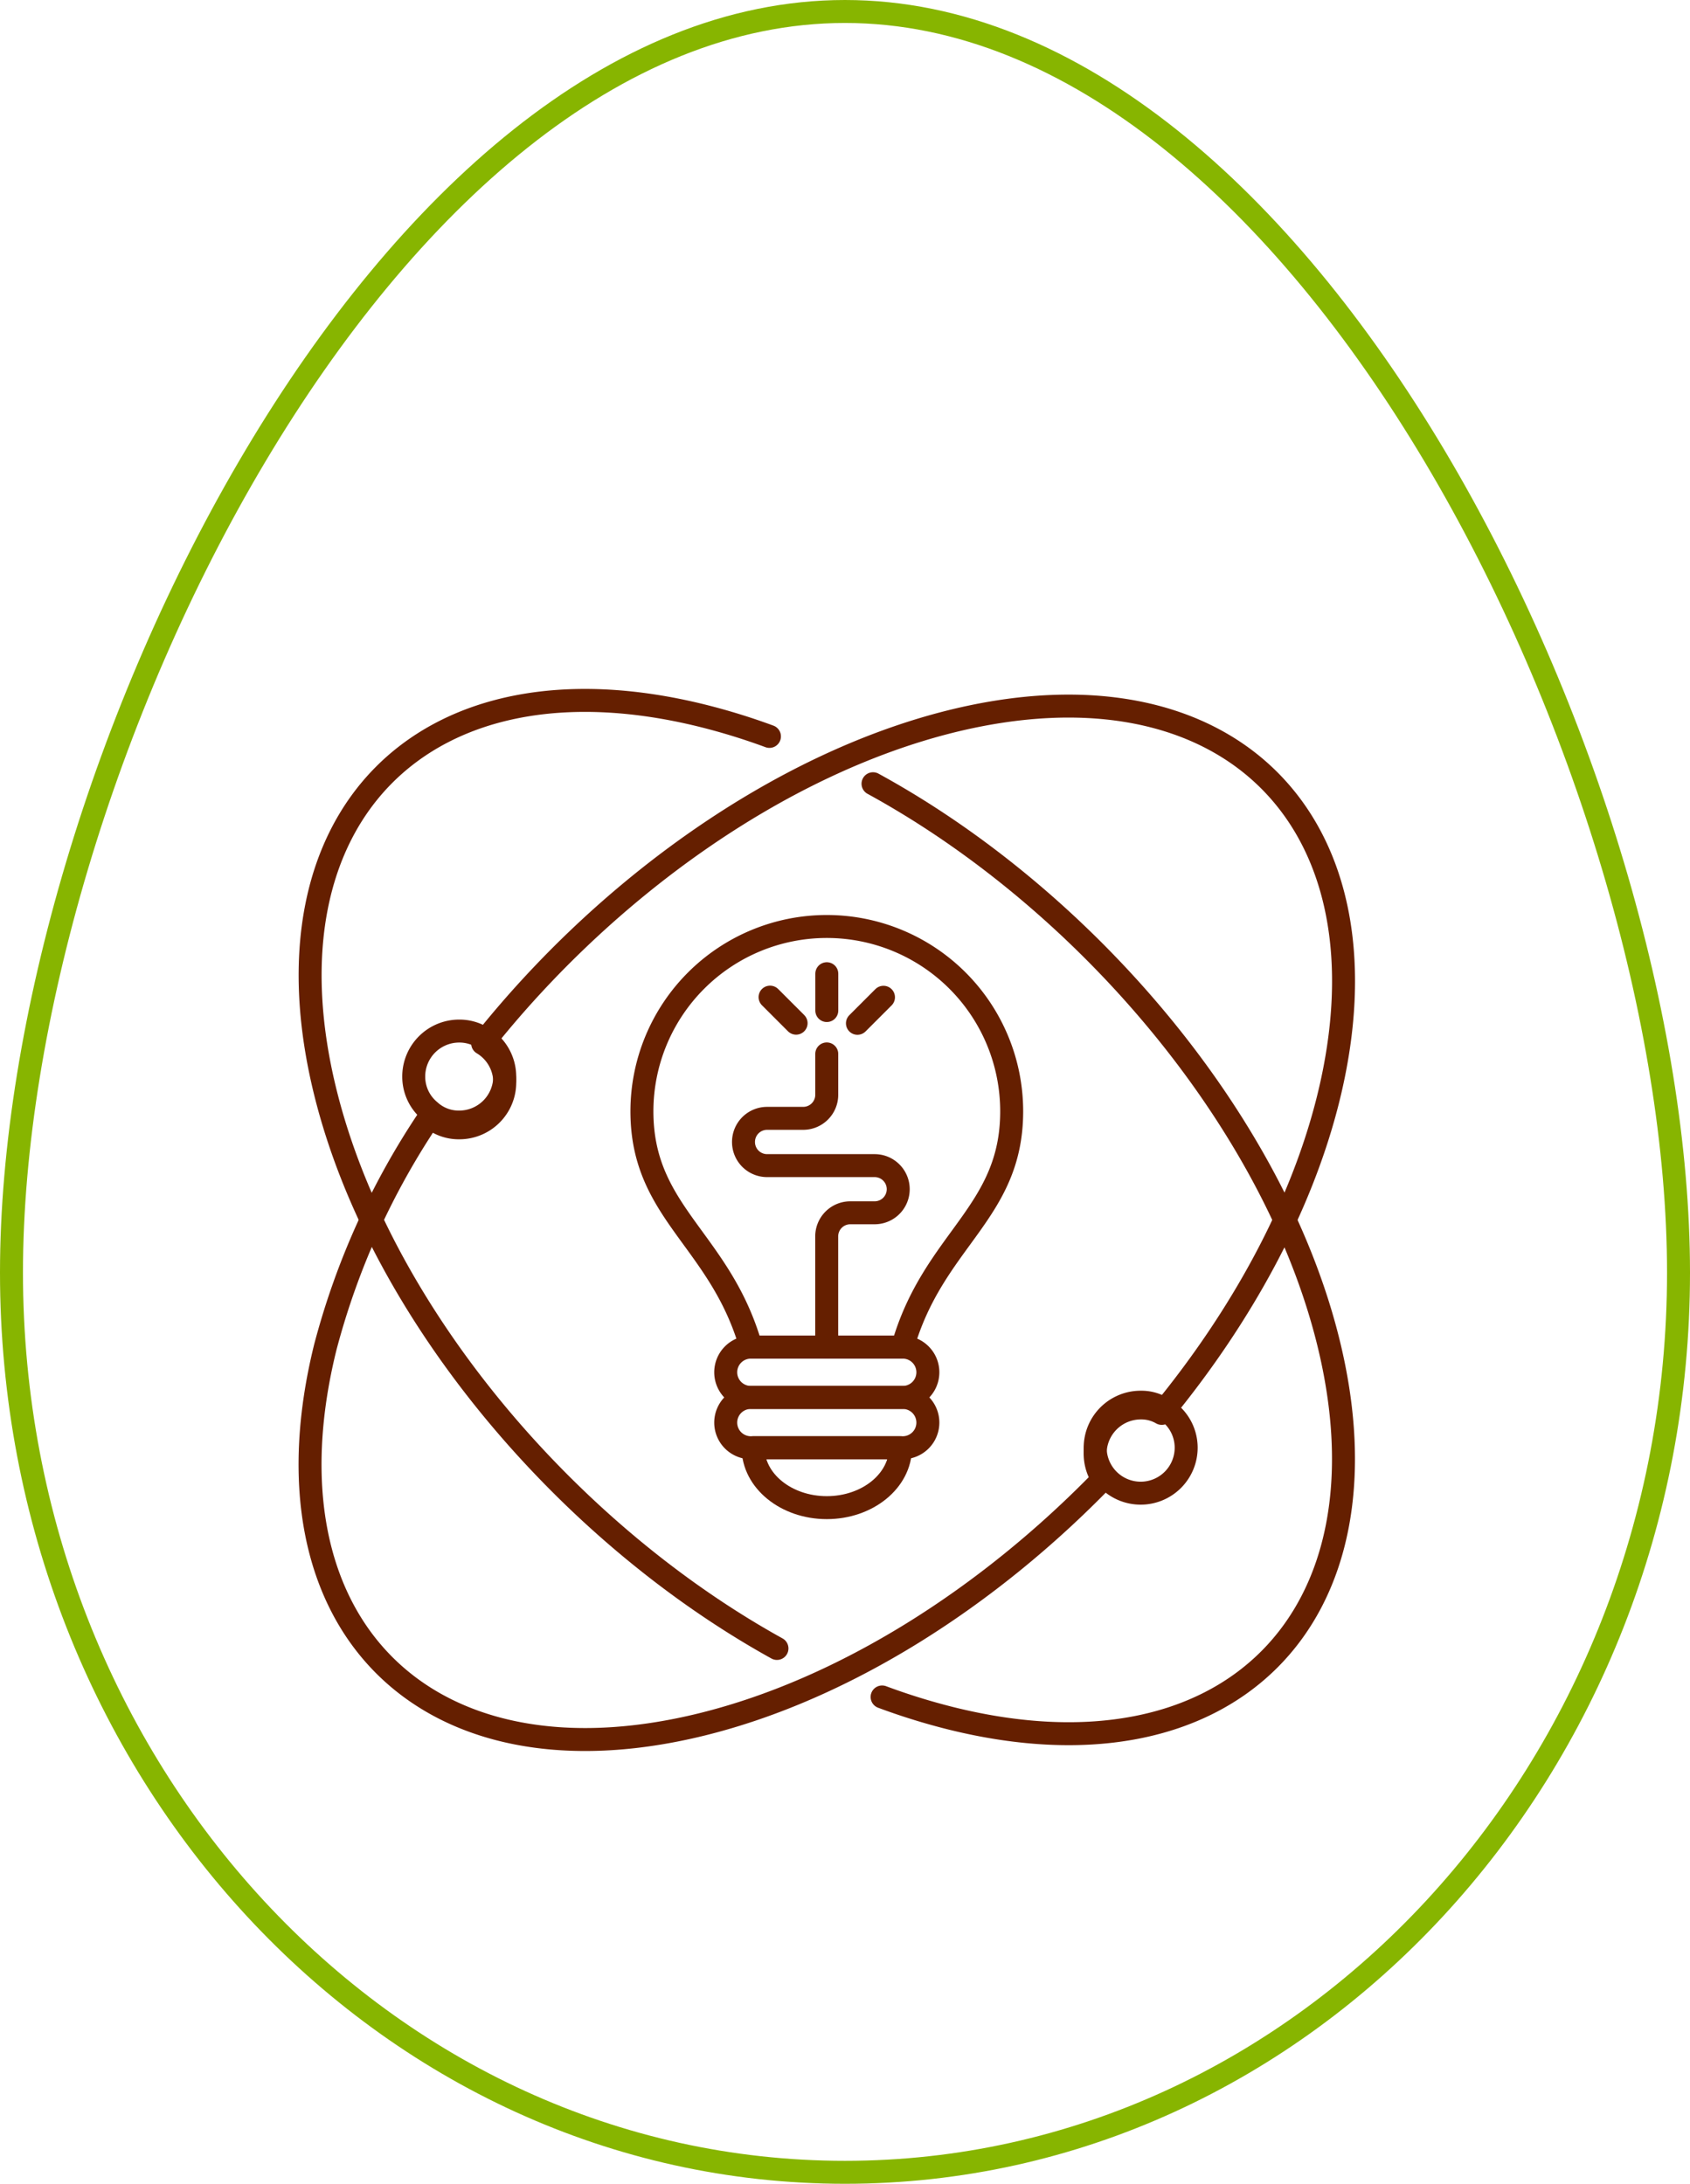 <?xml version="1.0" encoding="UTF-8"?> <svg xmlns="http://www.w3.org/2000/svg" width="147.17" height="190.184"><g id="Group_1374" data-name="Group 1374" transform="translate(-1304 -661)" fill="none" stroke-width="2"><path id="Path_2019" data-name="Path 2019" d="M0 109.827c0 43.27 32.5 78.357 72.581 78.357s72.589-35.084 72.589-78.357S112.674 0 72.581 0 0 66.55 0 109.827z" transform="translate(1305 662)" stroke="#87b500" stroke-miterlimit="10"></path><g id="Group_1313" data-name="Group 1313" transform="translate(505.5 -1653.007)" stroke="#651f00" stroke-linecap="round" stroke-linejoin="round"><path id="Path_1834" data-name="Path 1834" d="M279.554 124.666a56.2 56.2 0 006.015 1.865c24.113 5.982 38.81-8.715 32.828-32.828-4.743-19.117-21.061-38.413-39.635-48.569" transform="translate(595.763 2337.128)"></path><path id="Path_1835" data-name="Path 1835" d="M44.533 7.671a56.049 56.049 0 00-5.837-1.8C14.584-.111-.114 14.586 5.869 38.7c4.716 19.009 20.876 38.194 39.319 48.4" transform="translate(820.972 2370.469)"></path><path id="Path_1836" data-name="Path 1836" d="M93.169 38.677c-2.35 9.474-7.574 19-14.5 27.421a3.552 3.552 0 00-1.825-.475 3.981 3.981 0 00-3.3 6.2c-10 10.3-22.472 18.273-34.87 21.347C14.555 99.143-.143 84.445 5.831 60.324a65.785 65.785 0 019.1-20.072 3.724 3.724 0 002.55.975 3.955 3.955 0 002.05-7.349C30.227 20.4 45.35 9.556 60.323 5.831c24.122-5.974 38.82 8.724 32.846 32.846z" transform="translate(821 2371)"></path><path id="Path_1837" data-name="Path 1837" d="M182.261 114.678a16.1 16.1 0 00-16.1 16.1c0 8.894 6.838 11.156 9.5 20.53h13.2c2.664-9.374 9.5-11.636 9.5-20.53a16.1 16.1 0 00-16.1-16.1z" transform="translate(688.239 2280.016)"></path><path id="Path_1838" data-name="Path 1838" d="M222.419 324h-13.226a2.189 2.189 0 010-4.379h13.225a2.189 2.189 0 110 4.379z" transform="translate(654.694 2111.707)"></path><path id="Path_1839" data-name="Path 1839" d="M222.419 348.5h-13.226a2.189 2.189 0 010-4.379h13.225a2.189 2.189 0 110 4.379z" transform="translate(654.694 2091.589)"></path><path id="Path_1840" data-name="Path 1840" d="M220.343 368.623c0 2.882 2.873 5.219 6.418 5.219s6.418-2.336 6.418-5.219z" transform="translate(643.739 2071.464)"></path><path id="Path_1841" data-name="Path 1841" d="M222.892 202.294v-9.646a2.054 2.054 0 012.054-2.054h2.12a2.054 2.054 0 000-4.108H217.7a2.054 2.054 0 01-2.054-2.054v-.009a2.054 2.054 0 012.054-2.054h3.142a2.054 2.054 0 002.054-2.054v-3.556" transform="translate(647.6 2229.034)"></path><path id="Line_27" data-name="Line 27" transform="translate(870.5 2398.807)" d="M0 3.208V0"></path><path id="Line_28" data-name="Line 28" transform="translate(873.168 2400.858)" d="M0 2.268L2.268 0"></path><path id="Line_29" data-name="Line 29" transform="translate(865.559 2400.847)" d="M2.268 2.268L0 0"></path><path id="Path_1842" data-name="Path 1842" d="M394.919 350.417a3.962 3.962 0 11-3.95-3.974 3.552 3.552 0 011.825.475 3.925 3.925 0 012.125 3.499z" transform="translate(506.876 2089.68)"></path><path id="Path_1843" data-name="Path 1843" d="M62.94 169.58a3.969 3.969 0 01-3.975 3.975 3.724 3.724 0 01-2.55-.975 3.866 3.866 0 01-1.4-3 3.958 3.958 0 013.95-3.95 3.836 3.836 0 012.05.575 3.959 3.959 0 011.925 3.375z" transform="translate(779.514 2238.172)"></path></g></g></svg> 
